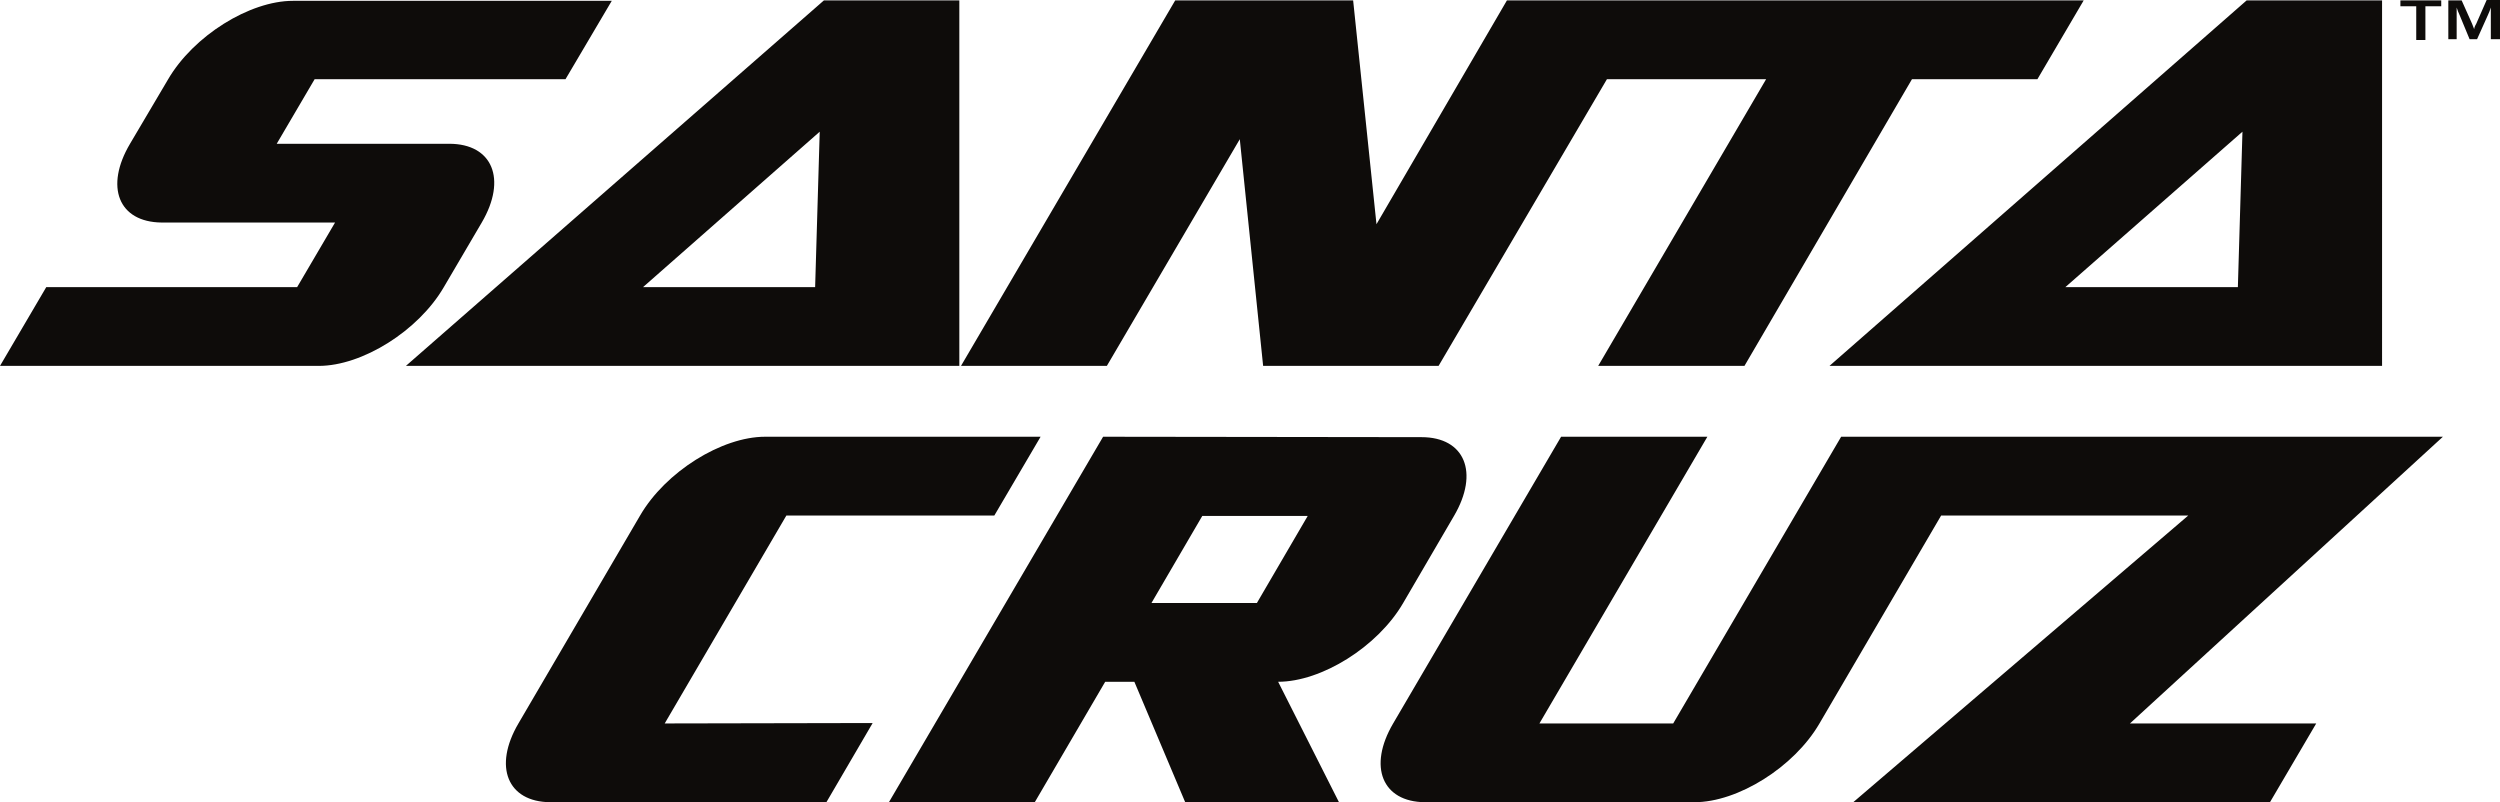 <?xml version="1.0" encoding="UTF-8"?><svg id="Warstwa_2" xmlns="http://www.w3.org/2000/svg" viewBox="0 0 599.9 192.5"><defs><style>.cls-1{fill:#0e0c0a;stroke-width:0px;}</style></defs><g id="Warstwa_1-2"><path class="cls-1" d="m458.8,19l-40.2,68.8h-35.1l40.3-68.8h-38.2l-40.4,68.8h-42.1l-5.6-54.4-31.9,54.4h-35L282,.1h42.7l5.6,53.7L361.6.1h138.4l-11.1,18.9h-30.1ZM230.2.1h-32.5l-100.3,87.7h132.8V.1Zm-34.6,68.8h-41.3l42.4-37.3-1.1,37.3ZM571.6.1h-32.5l-100.1,87.7h132.6V.1Zm-34.6,68.8h-41.4l42.5-37.3-1.1,37.3ZM31.2,34.5c-6.1,10.3-2.8,18.8,7.6,18.9h41.6l-9.1,15.5H11.1L0,87.8h76.5c10.4,0,23.9-8.4,30-18.9l9.1-15.5c6.1-10.4,2.6-18.9-7.8-18.9h-41.4l9.1-15.5h60.2L146.8.2h-76.5c-10.4,0-23.9,8.4-30,18.9l-9.1,15.4Zm303.1,139.1c-6.1,10.4-2.6,18.8,7.6,18.9h64.7c10.4,0,23.9-8.4,30-18.9l29.2-49.9h59.3l-80.4,68.8h100l11.1-18.9h-44.7l75.1-68.8h-144.4l-40.3,68.8h-32.1l40.3-68.8h-35.1l-40.3,68.8Zm-174.8,0l29.2-49.9h49.9l11.1-18.9h-66.1c-10.4,0-23.9,8.4-30,18.9l-29.2,49.9c-6.1,10.4-2.6,18.8,7.6,18.9h66.3l11.1-19-49.9.1Zm105.2-68.8l-51.4,87.7h35l16.9-28.9h7l12.2,28.9h36.9l-14.6-28.9c10.4,0,23.9-8.4,30-18.9l12.2-20.9c6.1-10.4,2.6-18.9-7.8-18.9l-76.4-.1Zm36.9,39.9h-25.3l12.2-20.9h25.3l-12.2,20.9ZM585.8,1.5h-3.8v8.1h-2.2V1.5h-3.8V.1h9.8v1.4Zm1.7-1.4h3.2l2.5,5.6c.3.8.5,1.3.5,1.3,0,0,0-.5.5-1.3l2.5-5.7h3.2v9.4h-2.2V1.8c-.2.6-.4,1.2-.7,1.8l-2.6,5.8h-1.8l-2.4-5.8c-.3-.6-.5-1.2-.7-1.8v7.6h-2V.1Z"/></g></svg>